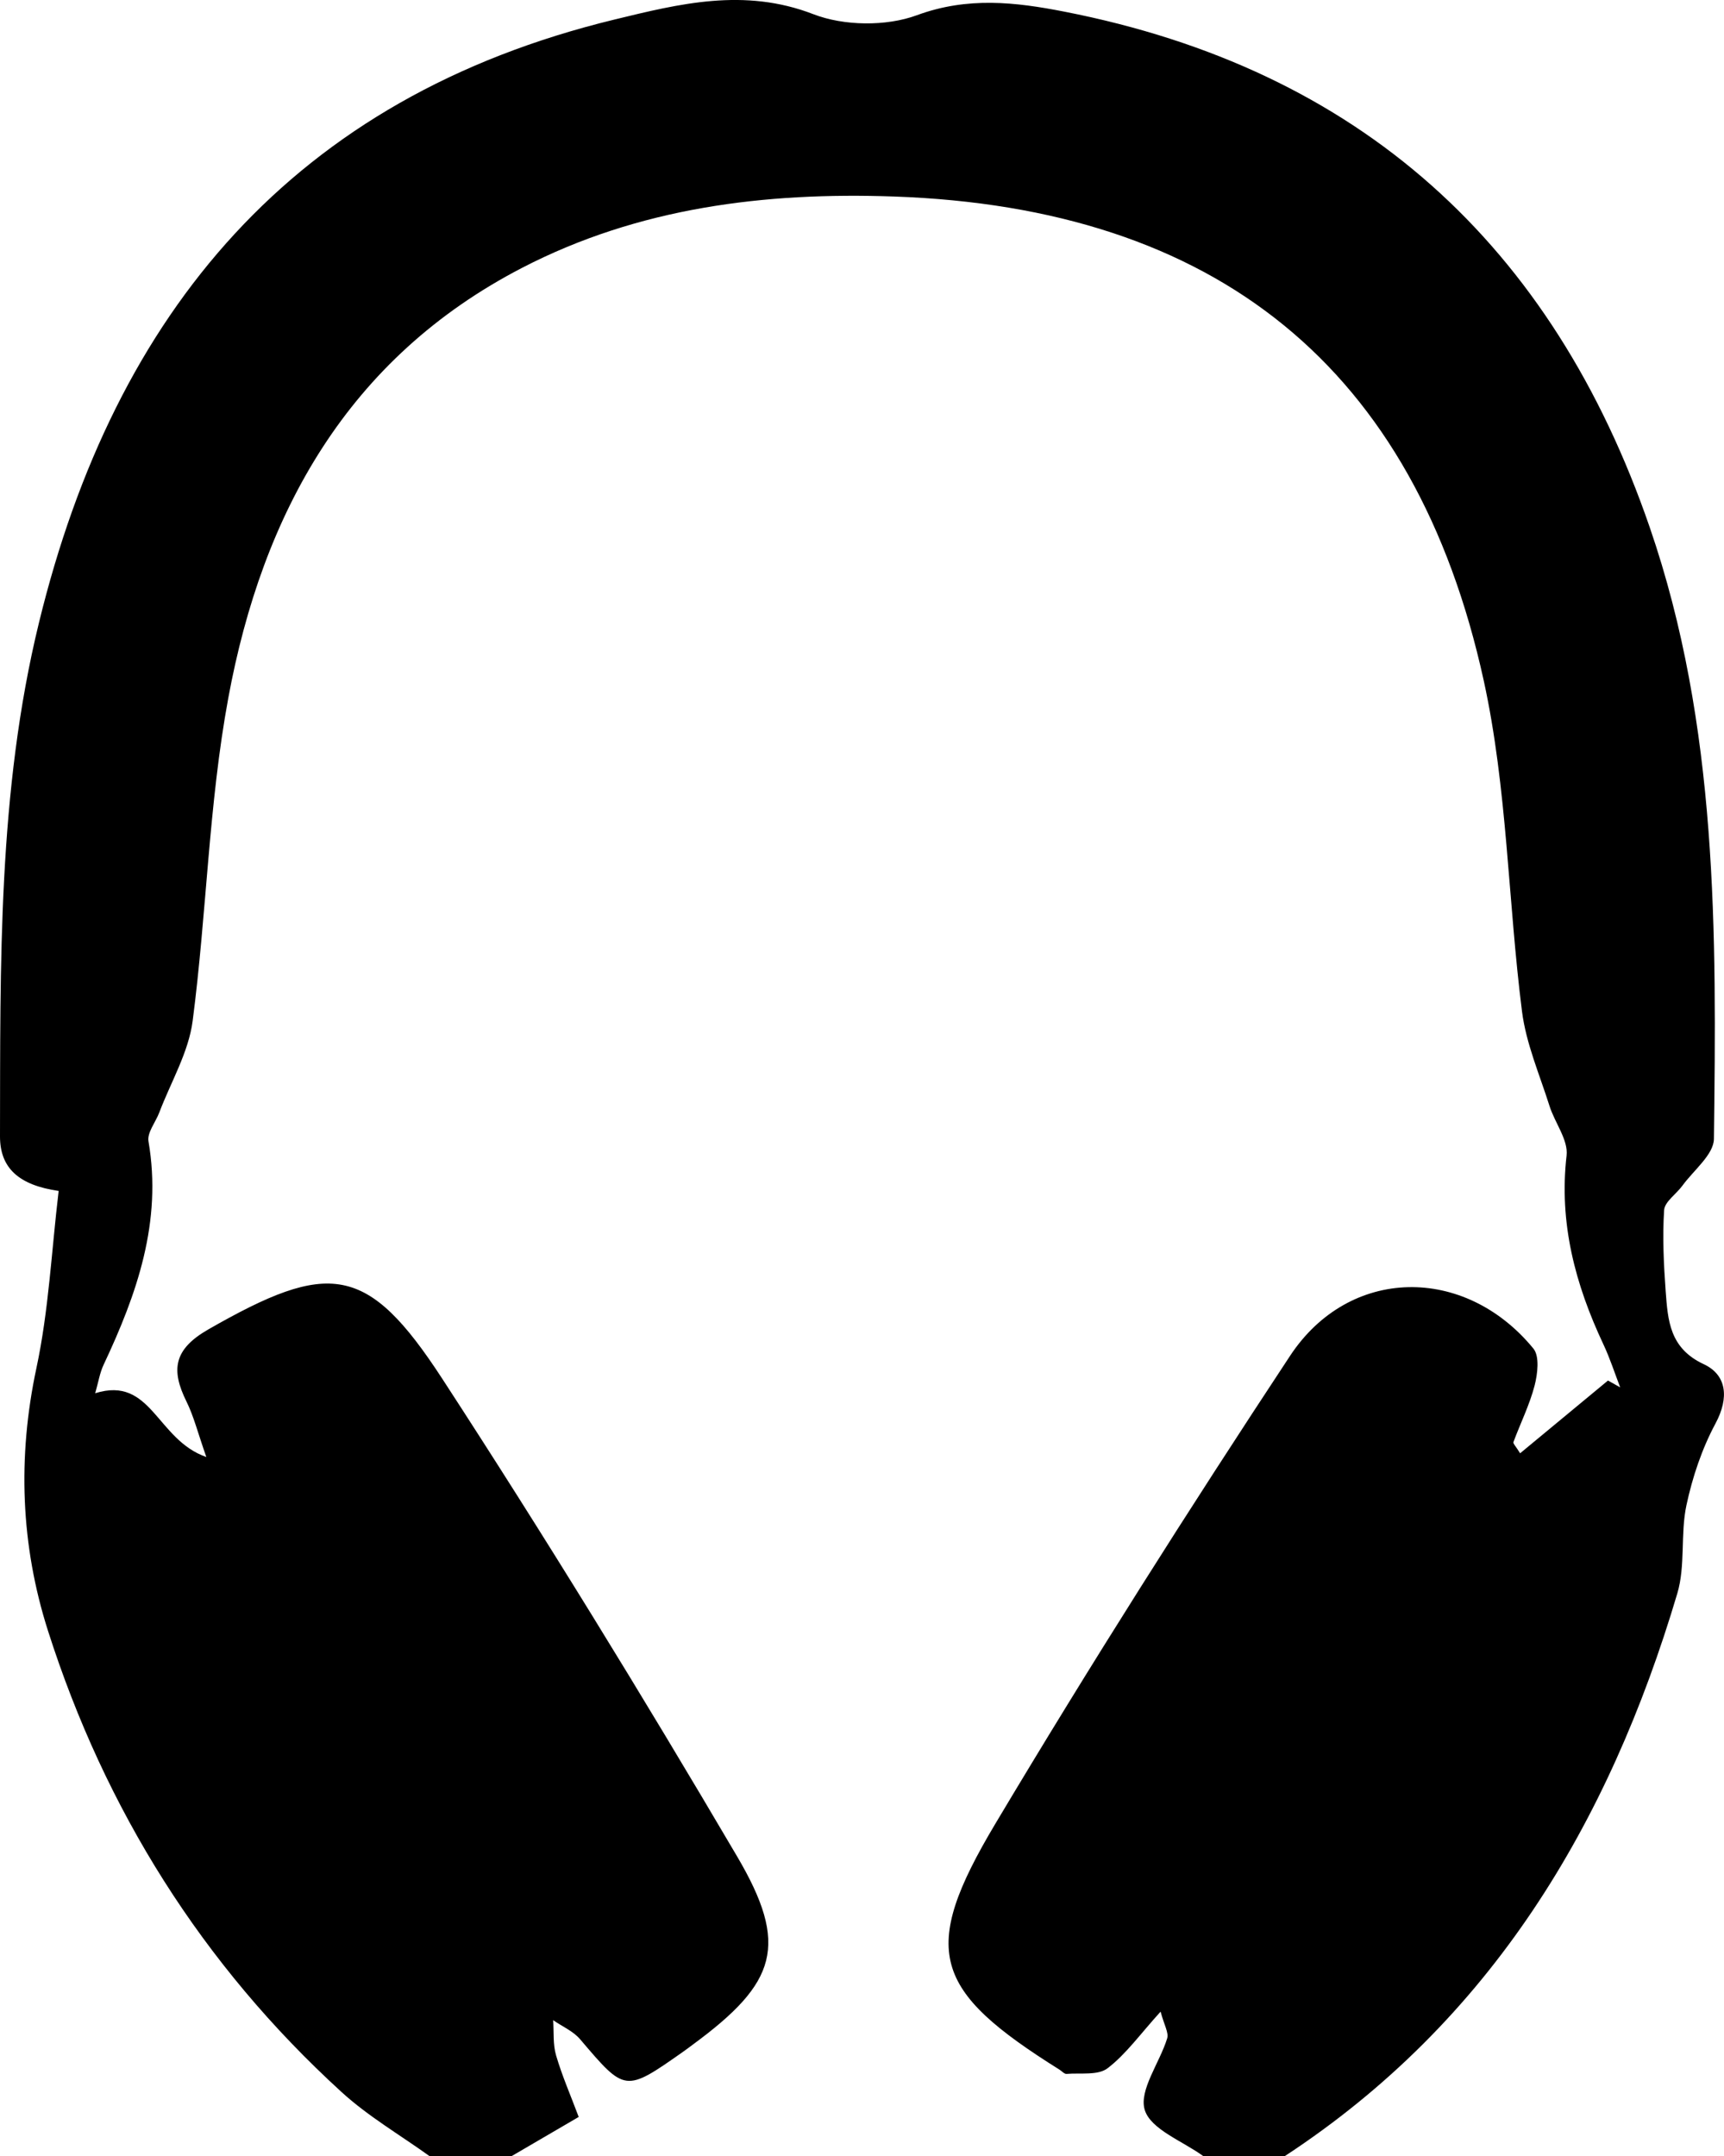 <?xml version="1.0" encoding="UTF-8"?>
<svg id="Layer_2" xmlns="http://www.w3.org/2000/svg" width="211.9" height="264.99" viewBox="0 0 211.9 264.99">
  <g id="Layer_1-2" data-name="Layer_1">
    <path d="M147.92,264.99c-2.54-1.86-6.49-3.29-7.22-5.7-.73-2.42,1.84-5.78,2.76-8.79.21-.69-.37-1.63-.81-3.28-2.51,2.76-4.24,5.22-6.52,6.96-1.18.9-3.33.55-5.05.69-.26.02-.56-.33-.84-.51-15.61-9.78-17.25-14.57-7.89-30.25,11.6-19.44,23.74-38.58,36.21-57.48,7.28-11.04,21.48-11.18,29.91-.9.78.95.52,3.11.15,4.55-.62,2.38-1.74,4.62-2.6,6.94-.07.18.3.53.82,1.38,3.63-3,7.21-5.97,10.8-8.94.5.28,1,.56,1.5.84-.68-1.77-1.26-3.58-2.07-5.3-3.46-7.36-5.47-14.91-4.52-23.19.22-1.92-1.45-4.03-2.1-6.1-1.22-3.86-2.88-7.67-3.38-11.63-1.72-13.53-1.8-27.38-4.7-40.63-8.43-38.49-32.89-58.13-72.52-59.5-15.84-.55-31.34,1.35-45.65,8.75-21.49,11.12-31.95,30.18-36.14,52.88-2.41,13.05-2.66,26.48-4.38,39.68-.5,3.87-2.69,7.53-4.11,11.28-.45,1.18-1.5,2.45-1.32,3.52,1.7,9.89-1.41,18.75-5.51,27.45-.48,1.01-.65,2.17-1.04,3.51,6.94-2.17,7.52,5.71,13.66,7.84-1.06-3.02-1.55-5.02-2.44-6.82-1.92-3.88-1.59-6.41,2.68-8.86,14.85-8.5,19.55-8.09,28.78,6.09,12.53,19.25,24.56,38.85,36.2,58.64,6.46,10.97,4.89,15.57-5.41,23.15-.4.3-.8.6-1.21.89-7.15,5.02-7.11,4.98-12.66-1.54-.85-1-2.2-1.57-3.31-2.34.1,1.45-.04,2.97.36,4.33.74,2.52,1.8,4.94,2.78,7.56-2.97,1.73-5.63,3.29-8.29,4.84h-10.01c-3.64-2.62-7.58-4.91-10.86-7.91-17.11-15.62-29.05-34.69-36.07-56.67-3.35-10.48-3.77-21.32-1.42-32.31,1.51-7.06,1.85-14.38,2.73-21.75C2.32,145.65,0,143.56,0,139.66c.05-21.16-.28-42.37,4.79-63.14C14.11,38.28,36.13,11.97,75.49,2.41c7.99-1.94,15.98-3.95,24.47-.67,3.77,1.46,8.96,1.52,12.74.13,6.24-2.3,12.14-1.61,18.11-.44,36.3,7.09,60.01,28.66,71.96,63.37,8.41,24.42,8.21,49.82,7.89,75.16-.02,1.93-2.49,3.85-3.87,5.75-.75,1.03-2.18,1.97-2.25,3.01-.21,3.3-.05,6.64.19,9.94.27,3.6.47,7.03,4.68,8.99,2.83,1.32,3.14,4.12,1.45,7.28-1.67,3.11-2.84,6.6-3.58,10.07-.75,3.53-.1,7.41-1.12,10.83-8.42,28.35-22.92,52.55-48.25,69.15h-10.01Z"/>
  </g>
</svg>